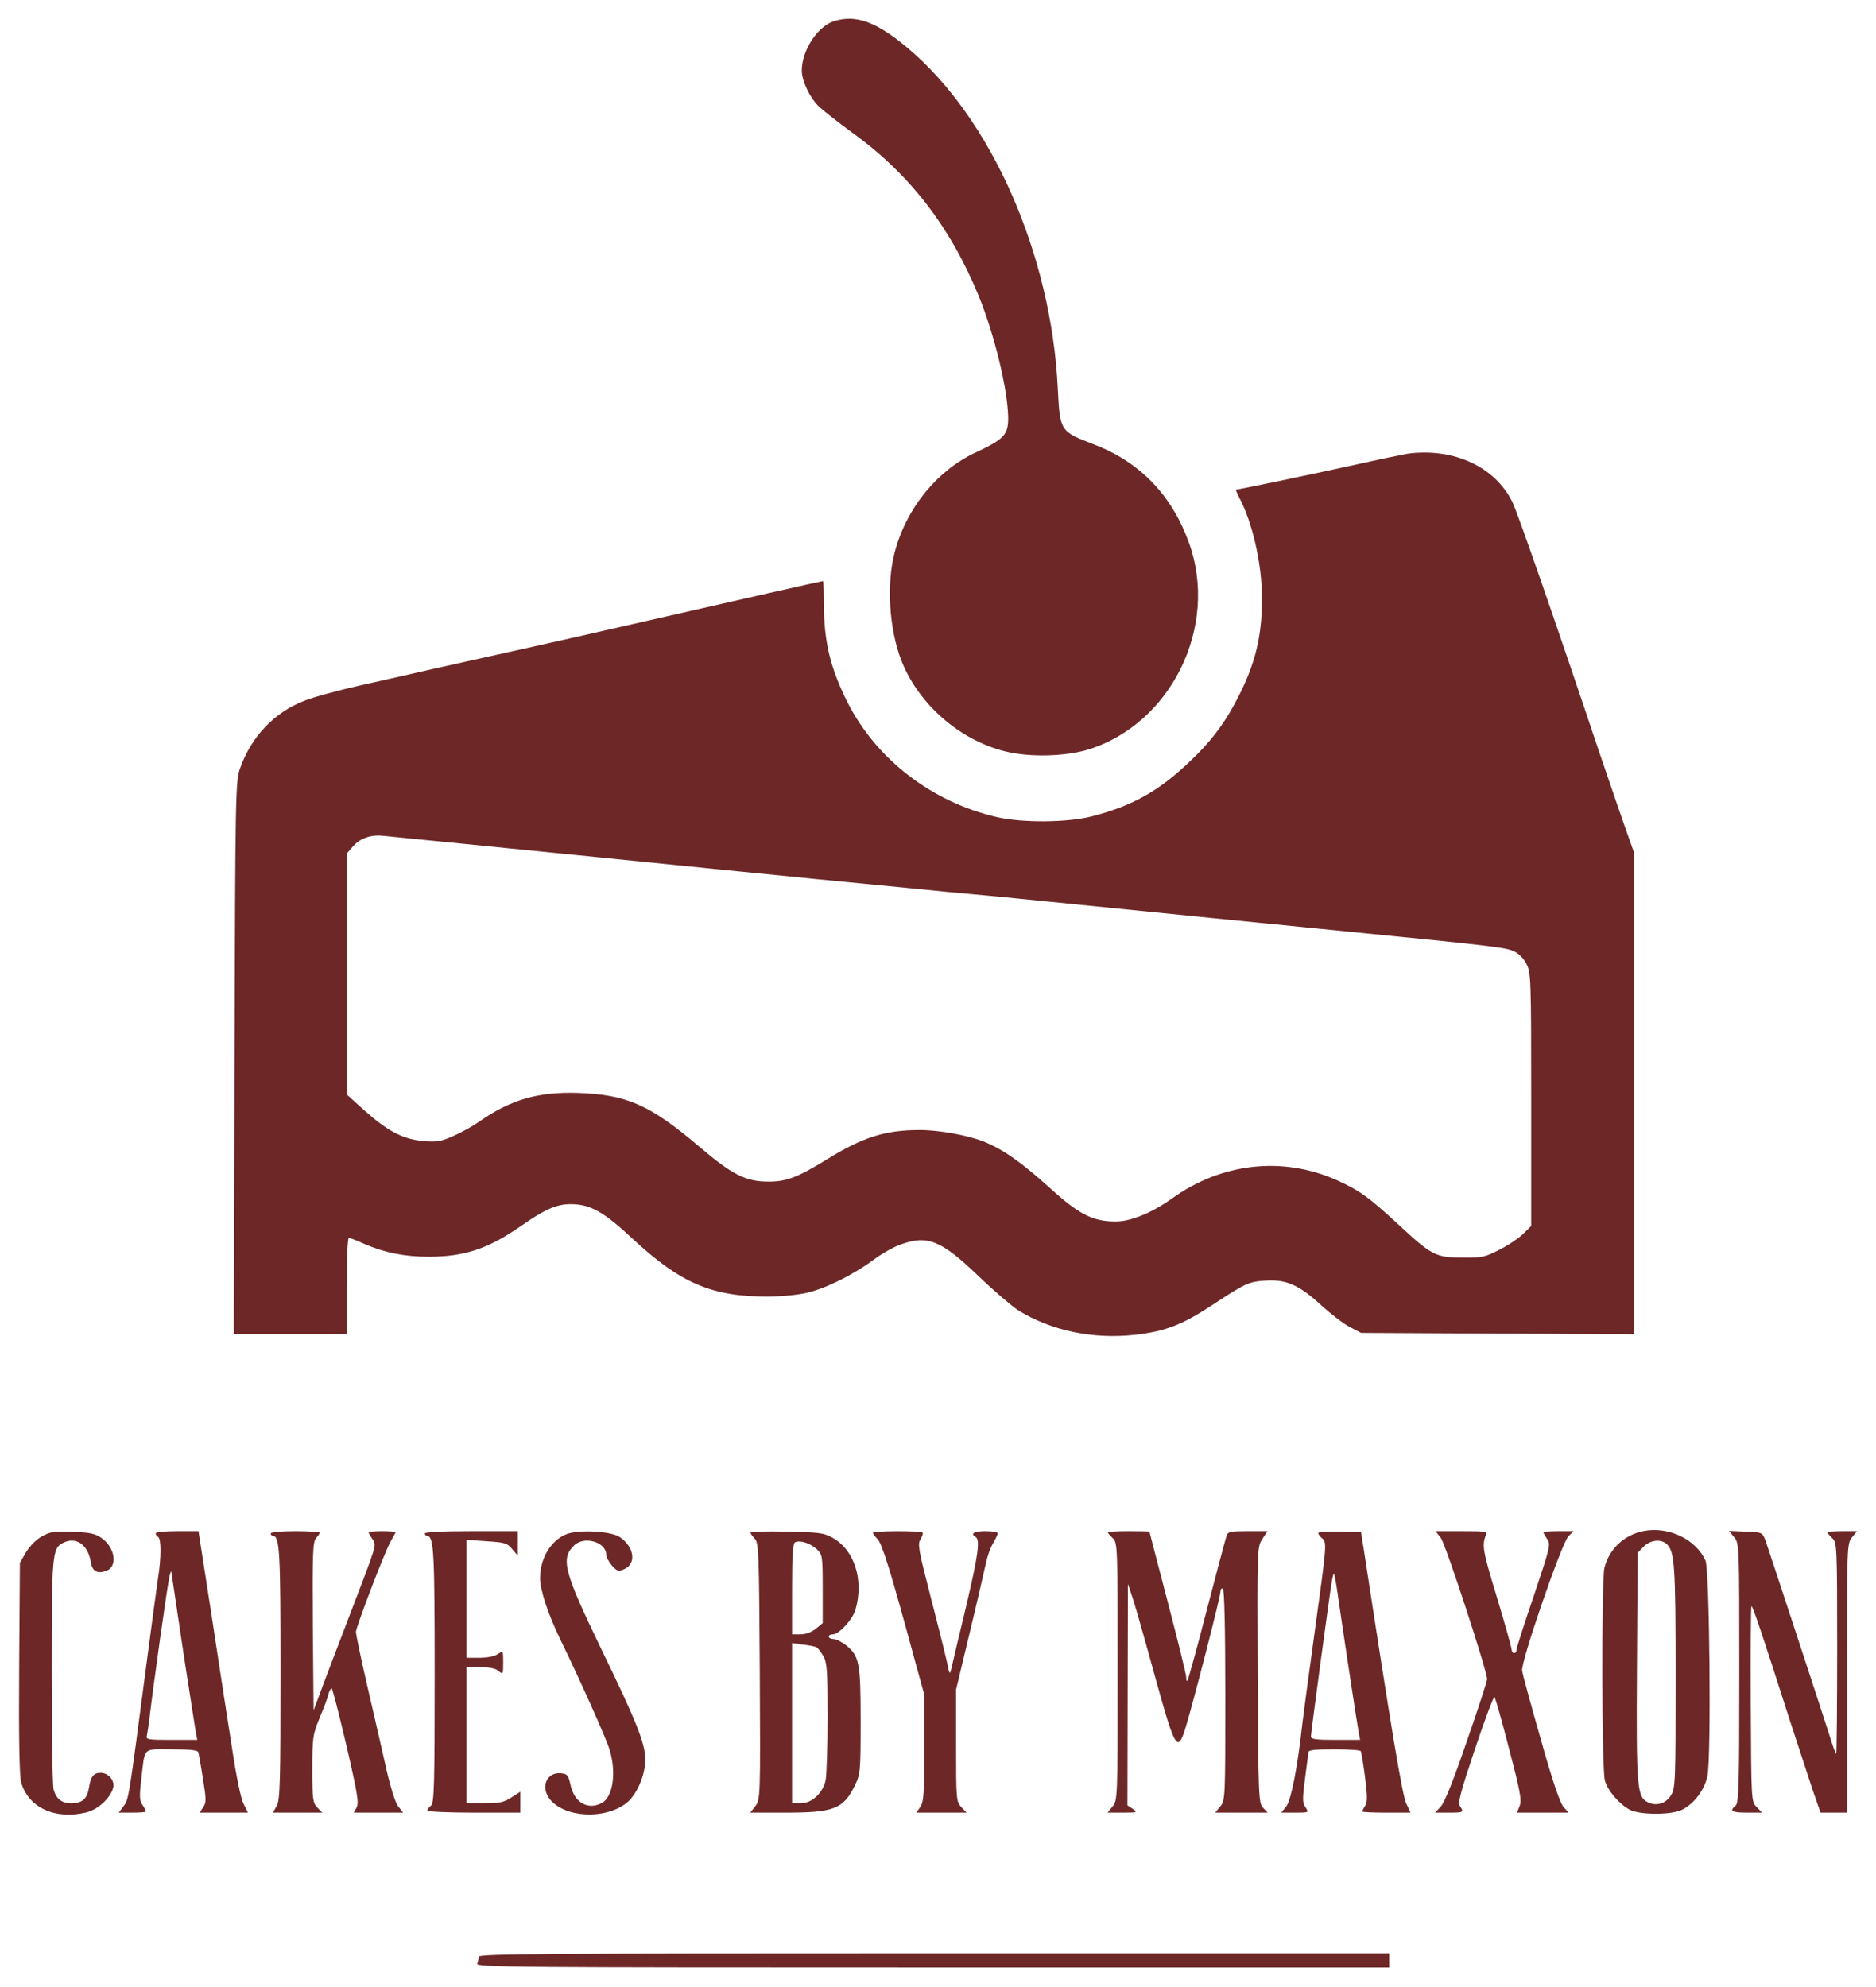<?xml version="1.0" encoding="UTF-8"?> <svg xmlns="http://www.w3.org/2000/svg" viewBox="0 0 73.00 77.32" data-guides="{&quot;vertical&quot;:[],&quot;horizontal&quot;:[]}"><defs></defs><path fill="#6d2727" stroke="none" fill-opacity="1" stroke-width="1" stroke-opacity="1" id="tSvg153a1882b4d" title="Path 1" d="M32.458 0.822C31.82 1.014 31.2 1.963 31.2 2.739C31.2 3.141 31.496 3.771 31.838 4.118C32.029 4.3 32.6 4.747 33.096 5.113C35.362 6.728 36.962 8.791 38.086 11.521C38.686 12.991 39.2 15.099 39.229 16.195C39.248 16.907 39.095 17.08 37.981 17.601C36.477 18.294 35.267 19.773 34.819 21.48C34.486 22.703 34.6 24.493 35.076 25.707C35.743 27.405 37.343 28.801 39.114 29.239C40.057 29.477 41.457 29.44 42.352 29.166C45.581 28.162 47.438 24.365 46.267 21.124C45.6 19.271 44.362 17.984 42.581 17.299C41.248 16.788 41.248 16.788 41.162 15.127C40.914 9.905 38.572 4.592 35.315 1.863C34.105 0.85 33.315 0.557 32.458 0.822Z"></path><path fill="#6d2727" stroke="none" fill-opacity="1" stroke-width="1" stroke-opacity="1" id="tSvgfb29461" title="Path 2" d="M54.773 17.655C54.621 17.683 53.659 17.875 52.659 18.103C50.907 18.486 48.202 19.052 48.098 19.052C48.078 19.052 48.126 19.18 48.212 19.344C48.736 20.321 49.107 21.946 49.107 23.288C49.107 24.785 48.84 25.862 48.136 27.213C47.621 28.208 47.069 28.92 46.183 29.742C45.031 30.819 44.012 31.376 42.488 31.768C41.526 32.015 39.774 32.024 38.793 31.796C36.279 31.221 34.117 29.559 32.993 27.359C32.317 26.017 32.06 24.986 32.06 23.498C32.06 23.014 32.041 22.612 32.022 22.612C31.974 22.612 28.784 23.333 25.155 24.164C23.374 24.575 21.108 25.086 20.108 25.305C19.117 25.524 17.66 25.853 16.87 26.026C16.089 26.209 14.774 26.501 13.965 26.683C13.155 26.866 12.184 27.131 11.822 27.277C10.66 27.733 9.765 28.683 9.336 29.915C9.165 30.39 9.155 31.011 9.127 41.161C9.117 44.746 9.108 48.331 9.098 51.915C9.832 51.915 10.565 51.915 11.298 51.915C12.028 51.915 12.758 51.915 13.489 51.915C13.489 51.291 13.489 50.667 13.489 50.044C13.489 49.012 13.527 48.172 13.575 48.172C13.622 48.172 13.889 48.273 14.165 48.4C14.965 48.747 15.736 48.903 16.679 48.903C18.07 48.903 18.984 48.601 20.26 47.716C21.203 47.059 21.65 46.858 22.203 46.858C22.965 46.858 23.489 47.15 24.612 48.2C26.479 49.934 27.689 50.454 29.86 50.454C30.364 50.454 31.05 50.39 31.393 50.308C32.117 50.144 33.174 49.624 33.983 49.03C34.298 48.793 34.764 48.528 35.022 48.437C36.088 48.044 36.612 48.254 38.069 49.651C38.669 50.226 39.364 50.82 39.612 50.984C40.917 51.787 42.526 52.125 44.174 51.942C45.355 51.805 45.993 51.559 47.174 50.783C48.478 49.925 48.583 49.879 49.231 49.834C50.04 49.779 50.536 49.989 51.402 50.783C51.793 51.139 52.307 51.532 52.545 51.65C52.685 51.723 52.824 51.796 52.964 51.869C54.735 51.879 56.507 51.888 58.278 51.897C60.046 51.906 61.815 51.915 63.583 51.924C63.583 48.799 63.583 45.674 63.583 42.549C63.583 39.424 63.583 36.299 63.583 33.174C63.453 32.806 63.322 32.438 63.192 32.069C62.983 31.458 62.554 30.226 62.249 29.322C60.583 24.347 59.059 19.956 58.85 19.536C58.173 18.157 56.564 17.418 54.773 17.655ZM17.584 32.791C18.869 32.918 20.927 33.128 22.155 33.247C28.488 33.886 30.079 34.041 31.822 34.215C32.869 34.315 34.517 34.479 35.488 34.571C36.46 34.671 37.526 34.772 37.869 34.799C38.212 34.826 39.479 34.954 40.679 35.073C43.65 35.374 50.745 36.086 52.44 36.25C57.992 36.798 58.593 36.871 58.888 37.008C59.088 37.09 59.288 37.291 59.392 37.501C59.574 37.83 59.583 38.076 59.583 42.777C59.583 44.42 59.583 46.063 59.583 47.707C59.472 47.816 59.361 47.926 59.25 48.035C59.059 48.209 58.64 48.492 58.316 48.647C57.783 48.921 57.65 48.948 56.916 48.939C55.888 48.939 55.707 48.848 54.488 47.716C53.269 46.584 52.897 46.319 52.002 45.917C49.897 44.986 47.535 45.251 45.602 46.639C44.821 47.196 44.002 47.533 43.421 47.533C42.517 47.533 41.983 47.259 40.812 46.191C39.726 45.215 39.05 44.74 38.298 44.43C37.688 44.183 36.555 43.973 35.793 43.973C34.46 43.973 33.574 44.247 32.164 45.123C31.031 45.817 30.603 45.981 29.907 45.981C29.031 45.981 28.507 45.726 27.222 44.63C25.298 42.996 24.412 42.604 22.527 42.531C20.946 42.476 19.869 42.786 18.622 43.663C18.374 43.836 17.927 44.083 17.631 44.21C17.155 44.42 17.003 44.448 16.47 44.402C15.679 44.329 15.089 44.019 14.184 43.215C13.952 43.005 13.72 42.795 13.489 42.586C13.489 41.025 13.489 39.464 13.489 37.903C13.489 36.342 13.489 34.781 13.489 33.22C13.571 33.125 13.654 33.031 13.736 32.937C14.012 32.617 14.441 32.471 14.917 32.526C15.098 32.544 16.298 32.663 17.584 32.791Z"></path><path fill="#6d2727" stroke="none" fill-opacity="1" stroke-width="1" stroke-opacity="1" id="tSvg43f6c4fffe" title="Path 3" d="M63.964 59.576C63.202 59.722 62.612 60.279 62.431 61.018C62.317 61.52 62.326 68.859 62.45 69.289C62.564 69.69 63.012 70.21 63.431 70.43C63.84 70.63 65.05 70.63 65.46 70.421C65.926 70.183 66.326 69.654 66.44 69.115C66.593 68.403 66.526 61.091 66.364 60.726C65.983 59.895 64.936 59.393 63.964 59.576ZM64.859 60.087C65.164 60.388 65.202 60.899 65.202 65.245C65.202 69.343 65.193 69.599 65.021 69.864C64.821 70.183 64.46 70.293 64.136 70.138C63.698 69.927 63.669 69.635 63.698 64.87C63.707 63.389 63.717 61.907 63.726 60.425C63.802 60.346 63.878 60.267 63.955 60.187C64.221 59.923 64.631 59.877 64.859 60.087Z"></path><path fill="#6d2727" stroke="none" fill-opacity="1" stroke-width="1" stroke-opacity="1" id="tSvg74a740b464" title="Path 4" d="M1.631 59.785C1.403 59.913 1.155 60.168 1.012 60.405C0.933 60.542 0.854 60.679 0.774 60.816C0.765 62.176 0.755 63.536 0.746 64.897C0.727 67.59 0.755 69.114 0.822 69.351C1.098 70.337 2.136 70.821 3.355 70.529C3.812 70.419 4.298 69.972 4.403 69.57C4.479 69.297 4.222 68.986 3.917 68.986C3.641 68.986 3.527 69.132 3.46 69.58C3.384 70.008 3.193 70.173 2.765 70.173C2.412 70.173 2.184 69.999 2.088 69.644C2.041 69.507 2.012 67.444 2.012 65.061C2.012 60.487 2.031 60.25 2.45 60.04C2.946 59.785 3.412 60.095 3.527 60.752C3.584 61.145 3.774 61.254 4.136 61.127C4.593 60.962 4.479 60.205 3.936 59.839C3.698 59.675 3.479 59.629 2.831 59.611C2.107 59.575 1.965 59.602 1.631 59.785Z"></path><path fill="#6d2727" stroke="none" fill-opacity="1" stroke-width="1" stroke-opacity="1" id="tSvg173a2264f3e" title="Path 5" d="M6.058 59.664C6.058 59.719 6.105 59.783 6.153 59.81C6.277 59.883 6.277 60.605 6.153 61.389C6.105 61.727 5.886 63.316 5.677 64.922C5.001 70.062 5.01 70.016 4.81 70.281C4.747 70.366 4.683 70.451 4.62 70.536C4.798 70.536 4.975 70.536 5.153 70.536C5.439 70.536 5.677 70.518 5.677 70.491C5.677 70.463 5.62 70.345 5.543 70.235C5.429 70.071 5.42 69.888 5.496 69.258C5.648 67.953 5.524 68.072 6.686 68.072C7.401 68.072 7.696 68.108 7.715 68.181C7.734 68.245 7.82 68.711 7.896 69.213C8.029 70.016 8.029 70.153 7.905 70.326C7.861 70.397 7.816 70.466 7.772 70.536C8.086 70.536 8.401 70.536 8.715 70.536C9.026 70.536 9.337 70.536 9.648 70.536C9.591 70.421 9.534 70.305 9.477 70.189C9.372 69.989 9.191 69.103 9.029 68.026C8.867 67.022 8.515 64.712 8.239 62.896C8.067 61.791 7.896 60.687 7.724 59.582C7.448 59.582 7.172 59.582 6.896 59.582C6.429 59.582 6.058 59.619 6.058 59.664ZM7.153 64.42C7.391 65.954 7.601 67.314 7.629 67.451C7.645 67.536 7.661 67.621 7.677 67.706C7.34 67.706 7.004 67.706 6.667 67.706C5.753 67.706 5.667 67.688 5.715 67.542C5.734 67.46 5.782 67.141 5.82 66.839C5.944 65.744 6.534 61.535 6.601 61.316C6.667 61.088 6.667 61.088 6.696 61.362C6.715 61.508 6.925 62.887 7.153 64.42Z"></path><path fill="#6d2727" stroke="none" fill-opacity="1" stroke-width="1" stroke-opacity="1" id="tSvgf1a72a71c0" title="Path 6" d="M10.535 59.673C10.535 59.719 10.573 59.765 10.611 59.765C10.888 59.765 10.916 60.331 10.916 65.114C10.916 69.313 10.897 70.034 10.773 70.263C10.722 70.354 10.672 70.445 10.621 70.536C10.941 70.536 11.262 70.536 11.583 70.536C11.903 70.536 12.224 70.536 12.544 70.536C12.478 70.469 12.411 70.403 12.345 70.336C12.173 70.153 12.154 70.016 12.154 68.838C12.154 67.615 12.173 67.497 12.43 66.867C12.583 66.501 12.745 66.091 12.773 65.945C12.811 65.808 12.868 65.698 12.906 65.698C12.935 65.698 13.192 66.693 13.478 67.916C13.906 69.76 13.973 70.162 13.878 70.336C13.84 70.403 13.802 70.469 13.764 70.536C14.084 70.536 14.405 70.536 14.726 70.536C15.046 70.536 15.367 70.536 15.687 70.536C15.621 70.451 15.554 70.366 15.487 70.281C15.373 70.126 15.173 69.496 14.973 68.574C14.792 67.77 14.459 66.328 14.24 65.379C14.021 64.42 13.849 63.58 13.849 63.507C13.859 63.297 15.002 60.303 15.211 59.965C15.306 59.801 15.392 59.646 15.392 59.619C15.392 59.6 15.154 59.582 14.868 59.582C14.583 59.582 14.345 59.6 14.345 59.628C14.345 59.655 14.411 59.774 14.487 59.883C14.659 60.139 14.697 60.011 13.583 62.914C13.107 64.165 12.592 65.497 12.459 65.872C12.373 66.1 12.287 66.328 12.202 66.556C12.192 65.464 12.183 64.371 12.173 63.279C12.154 60.468 12.173 59.993 12.297 59.856C12.373 59.774 12.44 59.673 12.44 59.646C12.44 59.609 12.011 59.582 11.488 59.582C10.916 59.582 10.535 59.619 10.535 59.673Z"></path><path fill="#6d2727" stroke="none" fill-opacity="1" stroke-width="1" stroke-opacity="1" id="tSvg1968a8a4806" title="Path 7" d="M16.533 59.673C16.533 59.719 16.571 59.765 16.609 59.765C16.886 59.765 16.914 60.331 16.914 65.187C16.914 69.487 16.895 70.162 16.771 70.263C16.695 70.326 16.628 70.409 16.628 70.454C16.628 70.5 17.447 70.536 18.438 70.536C19.041 70.536 19.644 70.536 20.247 70.536C20.247 70.399 20.247 70.263 20.247 70.126C20.247 69.992 20.247 69.858 20.247 69.724C20.133 69.797 20.019 69.87 19.904 69.943C19.609 70.135 19.438 70.171 18.857 70.171C18.622 70.171 18.387 70.171 18.152 70.171C18.152 69.289 18.152 68.406 18.152 67.524C18.152 66.641 18.152 65.759 18.152 64.877C18.333 64.877 18.514 64.877 18.695 64.877C19.057 64.877 19.285 64.922 19.409 65.032C19.571 65.169 19.581 65.16 19.581 64.703C19.581 64.229 19.581 64.229 19.371 64.365C19.238 64.457 18.952 64.511 18.657 64.511C18.489 64.511 18.32 64.511 18.152 64.511C18.152 63.748 18.152 62.984 18.152 62.22C18.152 61.453 18.152 60.687 18.152 59.92C18.413 59.938 18.673 59.956 18.933 59.975C19.647 60.02 19.743 60.048 19.933 60.285C20.006 60.37 20.079 60.455 20.152 60.541C20.152 60.379 20.152 60.218 20.152 60.057C20.152 59.899 20.152 59.74 20.152 59.582C19.549 59.582 18.946 59.582 18.343 59.582C17.2 59.582 16.533 59.619 16.533 59.673Z"></path><path fill="#6d2727" stroke="none" fill-opacity="1" stroke-width="1" stroke-opacity="1" id="tSvg3af62b1d54" title="Path 8" d="M22.015 59.711C21.415 59.967 21.015 60.66 21.015 61.418C21.015 61.865 21.329 62.824 21.796 63.782C22.586 65.407 23.576 67.616 23.719 68.082C23.995 68.976 23.852 69.935 23.415 70.163C22.872 70.446 22.357 70.145 22.205 69.478C22.119 69.086 22.081 69.031 21.843 69.004C21.272 68.94 21.015 69.542 21.405 70.026C21.996 70.738 23.548 70.811 24.377 70.163C24.776 69.844 25.11 69.086 25.11 68.474C25.11 67.853 24.776 67.004 23.386 64.147C21.938 61.144 21.805 60.651 22.348 60.131C22.738 59.757 23.586 60.012 23.586 60.487C23.586 60.587 23.691 60.779 23.814 60.925C24.015 61.144 24.062 61.162 24.291 61.062C24.767 60.852 24.691 60.213 24.129 59.82C23.786 59.574 22.472 59.51 22.015 59.711Z"></path><path fill="#6d2727" stroke="none" fill-opacity="1" stroke-width="1" stroke-opacity="1" id="tSvg42b5629179" title="Path 9" d="M29.203 59.637C29.203 59.673 29.279 59.783 29.375 59.883C29.527 60.048 29.536 60.44 29.565 65.041C29.593 69.952 29.584 70.034 29.393 70.281C29.327 70.366 29.26 70.451 29.194 70.536C29.657 70.536 30.12 70.536 30.584 70.536C32.441 70.536 32.822 70.39 33.26 69.487C33.479 69.048 33.489 68.939 33.489 66.967C33.489 64.685 33.441 64.448 32.917 64.019C32.746 63.891 32.536 63.781 32.431 63.781C32.336 63.781 32.251 63.736 32.251 63.69C32.251 63.635 32.317 63.599 32.403 63.599C32.651 63.599 33.174 63.023 33.289 62.64C33.622 61.481 33.251 60.312 32.393 59.838C32.051 59.646 31.869 59.628 30.613 59.6C29.831 59.582 29.203 59.6 29.203 59.637ZM31.774 60.276C32.003 60.495 32.013 60.531 32.013 61.828C32.013 62.272 32.013 62.716 32.013 63.16C31.924 63.233 31.835 63.306 31.746 63.38C31.574 63.517 31.355 63.599 31.146 63.599C31.038 63.599 30.93 63.599 30.822 63.599C30.822 63.008 30.822 62.418 30.822 61.828C30.822 60.495 30.851 60.038 30.946 60.011C31.155 59.929 31.527 60.057 31.774 60.276ZM31.784 64.11C31.831 64.137 31.946 64.293 32.041 64.448C32.184 64.703 32.203 65.013 32.203 66.839C32.203 67.99 32.165 69.094 32.127 69.277C32.022 69.77 31.593 70.171 31.165 70.171C31.051 70.171 30.936 70.171 30.822 70.171C30.822 69.134 30.822 68.096 30.822 67.058C30.822 66.018 30.822 64.977 30.822 63.936C30.968 63.958 31.114 63.979 31.26 64C31.498 64.028 31.736 64.073 31.784 64.11Z"></path><path fill="#6d2727" stroke="none" fill-opacity="1" stroke-width="1" stroke-opacity="1" id="tSvg13032380bb8" title="Path 10" d="M33.966 59.646C33.966 59.682 34.051 59.792 34.147 59.892C34.328 60.075 34.67 61.189 35.575 64.521C35.705 64.995 35.836 65.47 35.966 65.945C35.966 66.635 35.966 67.326 35.966 68.017C35.966 69.77 35.947 70.116 35.813 70.308C35.763 70.384 35.712 70.46 35.661 70.536C35.988 70.536 36.315 70.536 36.642 70.536C36.966 70.536 37.289 70.536 37.613 70.536C37.547 70.466 37.48 70.397 37.413 70.326C37.213 70.116 37.204 70.043 37.204 67.926C37.204 67.198 37.204 66.471 37.204 65.744C37.375 65.029 37.547 64.314 37.718 63.599C38.004 62.421 38.28 61.207 38.347 60.906C38.404 60.605 38.537 60.221 38.642 60.057C38.737 59.892 38.823 59.719 38.823 59.664C38.823 59.619 38.613 59.582 38.347 59.582C37.899 59.582 37.746 59.682 37.966 59.81C38.147 59.92 38.061 60.541 37.585 62.549C37.318 63.654 37.07 64.703 37.032 64.877C36.956 65.196 36.956 65.196 36.842 64.648C36.775 64.347 36.489 63.197 36.204 62.102C35.737 60.294 35.699 60.075 35.823 59.892C35.889 59.783 35.928 59.673 35.899 59.637C35.813 59.564 33.966 59.564 33.966 59.646Z"></path><path fill="#6d2727" stroke="none" fill-opacity="1" stroke-width="1" stroke-opacity="1" id="tSvgb1fa52f100" title="Path 11" d="M43.109 59.628C43.109 59.655 43.195 59.755 43.3 59.856C43.49 60.038 43.49 60.157 43.49 65.05C43.49 69.98 43.49 70.062 43.29 70.299C43.227 70.378 43.163 70.457 43.1 70.536C43.296 70.536 43.493 70.536 43.69 70.536C44.261 70.536 44.28 70.527 44.081 70.39C44.011 70.345 43.941 70.299 43.871 70.253C43.874 68.817 43.877 67.381 43.88 65.945C43.884 64.508 43.887 63.072 43.89 61.636C43.957 61.834 44.023 62.032 44.09 62.229C44.195 62.558 44.585 63.927 44.957 65.287C45.738 68.099 45.823 68.245 46.147 67.186C46.452 66.182 47.49 62.138 47.49 61.946C47.49 61.846 47.538 61.791 47.585 61.819C47.642 61.855 47.68 63.334 47.68 65.963C47.68 69.961 47.68 70.062 47.48 70.299C47.417 70.378 47.353 70.457 47.29 70.536C47.63 70.536 47.969 70.536 48.309 70.536C48.648 70.536 48.988 70.536 49.328 70.536C49.268 70.472 49.207 70.409 49.147 70.345C48.976 70.162 48.966 69.925 48.938 65.178C48.919 60.258 48.919 60.203 49.118 59.892C49.185 59.789 49.252 59.686 49.319 59.582C49.061 59.582 48.804 59.582 48.547 59.582C47.871 59.582 47.785 59.6 47.728 59.765C47.69 59.874 47.347 61.171 46.957 62.658C46.576 64.146 46.233 65.379 46.204 65.406C46.176 65.433 46.157 65.37 46.157 65.26C46.157 65.15 45.833 63.845 45.442 62.348C45.052 60.851 44.728 59.619 44.728 59.6C44.728 59.591 44.366 59.582 43.919 59.582C43.471 59.582 43.109 59.6 43.109 59.628Z"></path><path fill="#6d2727" stroke="none" fill-opacity="1" stroke-width="1" stroke-opacity="1" id="tSvg148fa22725e" title="Path 12" d="M51.297 59.655C51.297 59.701 51.363 59.792 51.44 59.856C51.64 60.011 51.63 60.084 51.163 63.462C50.935 65.114 50.716 66.739 50.678 67.068C50.497 68.738 50.24 70.043 50.059 70.281C49.992 70.366 49.925 70.451 49.859 70.536C50.04 70.536 50.221 70.536 50.402 70.536C50.935 70.536 50.935 70.536 50.801 70.326C50.678 70.153 50.678 70.007 50.782 69.213C50.849 68.711 50.906 68.245 50.916 68.181C50.916 68.099 51.183 68.072 51.906 68.072C52.459 68.072 52.925 68.099 52.954 68.145C52.973 68.181 53.049 68.638 53.116 69.149C53.211 69.888 53.211 70.126 53.125 70.263C53.059 70.363 53.011 70.463 53.011 70.491C53.011 70.518 53.43 70.536 53.954 70.536C54.265 70.536 54.576 70.536 54.887 70.536C54.833 70.421 54.779 70.305 54.725 70.189C54.573 69.897 54.154 67.387 53.078 60.358C53.04 60.114 53.002 59.871 52.963 59.628C52.684 59.619 52.405 59.609 52.125 59.6C51.668 59.591 51.297 59.609 51.297 59.655ZM52.049 62.001C52.192 63.023 52.801 67.049 52.868 67.405C52.887 67.506 52.906 67.606 52.925 67.706C52.605 67.706 52.284 67.706 51.964 67.706C51.211 67.706 51.011 67.679 51.011 67.579C51.011 67.433 51.744 61.974 51.83 61.508C51.859 61.344 51.897 61.225 51.906 61.234C51.925 61.253 51.992 61.599 52.049 62.001Z"></path><path fill="#6d2727" stroke="none" fill-opacity="1" stroke-width="1" stroke-opacity="1" id="tSvgfa84f78d7c" title="Path 13" d="M56.068 59.847C56.249 60.084 57.859 64.995 57.868 65.342C57.868 65.424 57.506 66.529 57.068 67.789C56.554 69.295 56.202 70.162 56.059 70.308C55.986 70.384 55.913 70.46 55.84 70.536C56.017 70.536 56.195 70.536 56.373 70.536C56.954 70.536 56.973 70.527 56.811 70.281C56.725 70.144 56.84 69.715 57.401 68.044C57.782 66.903 58.125 65.999 58.154 66.036C58.192 66.082 58.449 66.985 58.725 68.062C59.154 69.697 59.221 70.052 59.135 70.272C59.1 70.36 59.065 70.448 59.03 70.536C59.367 70.536 59.703 70.536 60.04 70.536C60.373 70.536 60.706 70.536 61.039 70.536C60.976 70.466 60.913 70.397 60.849 70.326C60.716 70.189 60.421 69.341 59.963 67.706C59.583 66.374 59.249 65.16 59.23 65.013C59.182 64.648 60.763 60.066 61.03 59.783C61.097 59.716 61.163 59.649 61.23 59.582C61.036 59.582 60.843 59.582 60.649 59.582C60.325 59.582 60.059 59.6 60.059 59.628C60.059 59.655 60.125 59.774 60.211 59.902C60.344 60.102 60.316 60.221 59.687 62.093C59.316 63.179 59.011 64.128 59.011 64.201C59.011 64.274 58.973 64.329 58.916 64.329C58.868 64.329 58.821 64.265 58.821 64.192C58.821 64.119 58.563 63.197 58.249 62.156C57.697 60.358 57.659 60.121 57.821 59.737C57.887 59.591 57.801 59.582 56.878 59.582C56.538 59.582 56.198 59.582 55.859 59.582C55.928 59.67 55.998 59.759 56.068 59.847Z"></path><path fill="#6d2727" stroke="none" fill-opacity="1" stroke-width="1" stroke-opacity="1" id="tSvg7a10a88ec4" title="Path 14" d="M67.48 59.819C67.68 60.057 67.68 60.111 67.68 65.105C67.68 69.478 67.661 70.162 67.537 70.263C67.28 70.472 67.385 70.536 67.985 70.536C68.178 70.536 68.372 70.536 68.566 70.536C68.496 70.463 68.426 70.39 68.356 70.317C68.146 70.107 68.146 70.089 68.127 66.301C68.118 64.21 68.127 62.503 68.156 62.503C68.204 62.503 68.556 63.535 69.642 66.931C69.985 67.98 70.394 69.231 70.546 69.687C70.645 69.97 70.743 70.253 70.842 70.536C71.013 70.536 71.184 70.536 71.356 70.536C71.527 70.536 71.699 70.536 71.87 70.536C71.87 68.79 71.87 67.043 71.87 65.297C71.87 60.139 71.87 60.057 72.07 59.819C72.134 59.74 72.197 59.661 72.26 59.582C72.07 59.582 71.88 59.582 71.689 59.582C71.365 59.582 71.108 59.6 71.108 59.628C71.108 59.655 71.194 59.755 71.299 59.856C71.48 60.029 71.489 60.157 71.489 64.146C71.489 66.401 71.47 68.254 71.451 68.254C71.432 68.254 71.299 67.898 71.165 67.451C70.67 65.917 68.813 60.267 68.699 59.947C68.575 59.628 68.575 59.628 67.928 59.6C67.712 59.591 67.496 59.582 67.28 59.573C67.346 59.655 67.413 59.737 67.48 59.819Z"></path><path fill="#6d2727" stroke="none" fill-opacity="1" stroke-width="1" stroke-opacity="1" id="tSvg13b5af11e38" title="Path 15" d="M18.63 76.141C18.63 76.214 18.601 76.333 18.573 76.416C18.516 76.552 20.116 76.562 36.287 76.562C42.21 76.562 48.134 76.562 54.058 76.562C54.058 76.47 54.058 76.379 54.058 76.287C54.058 76.196 54.058 76.105 54.058 76.013C48.153 76.013 42.248 76.013 36.344 76.013C21.116 76.013 18.63 76.032 18.63 76.141Z"></path></svg> 
